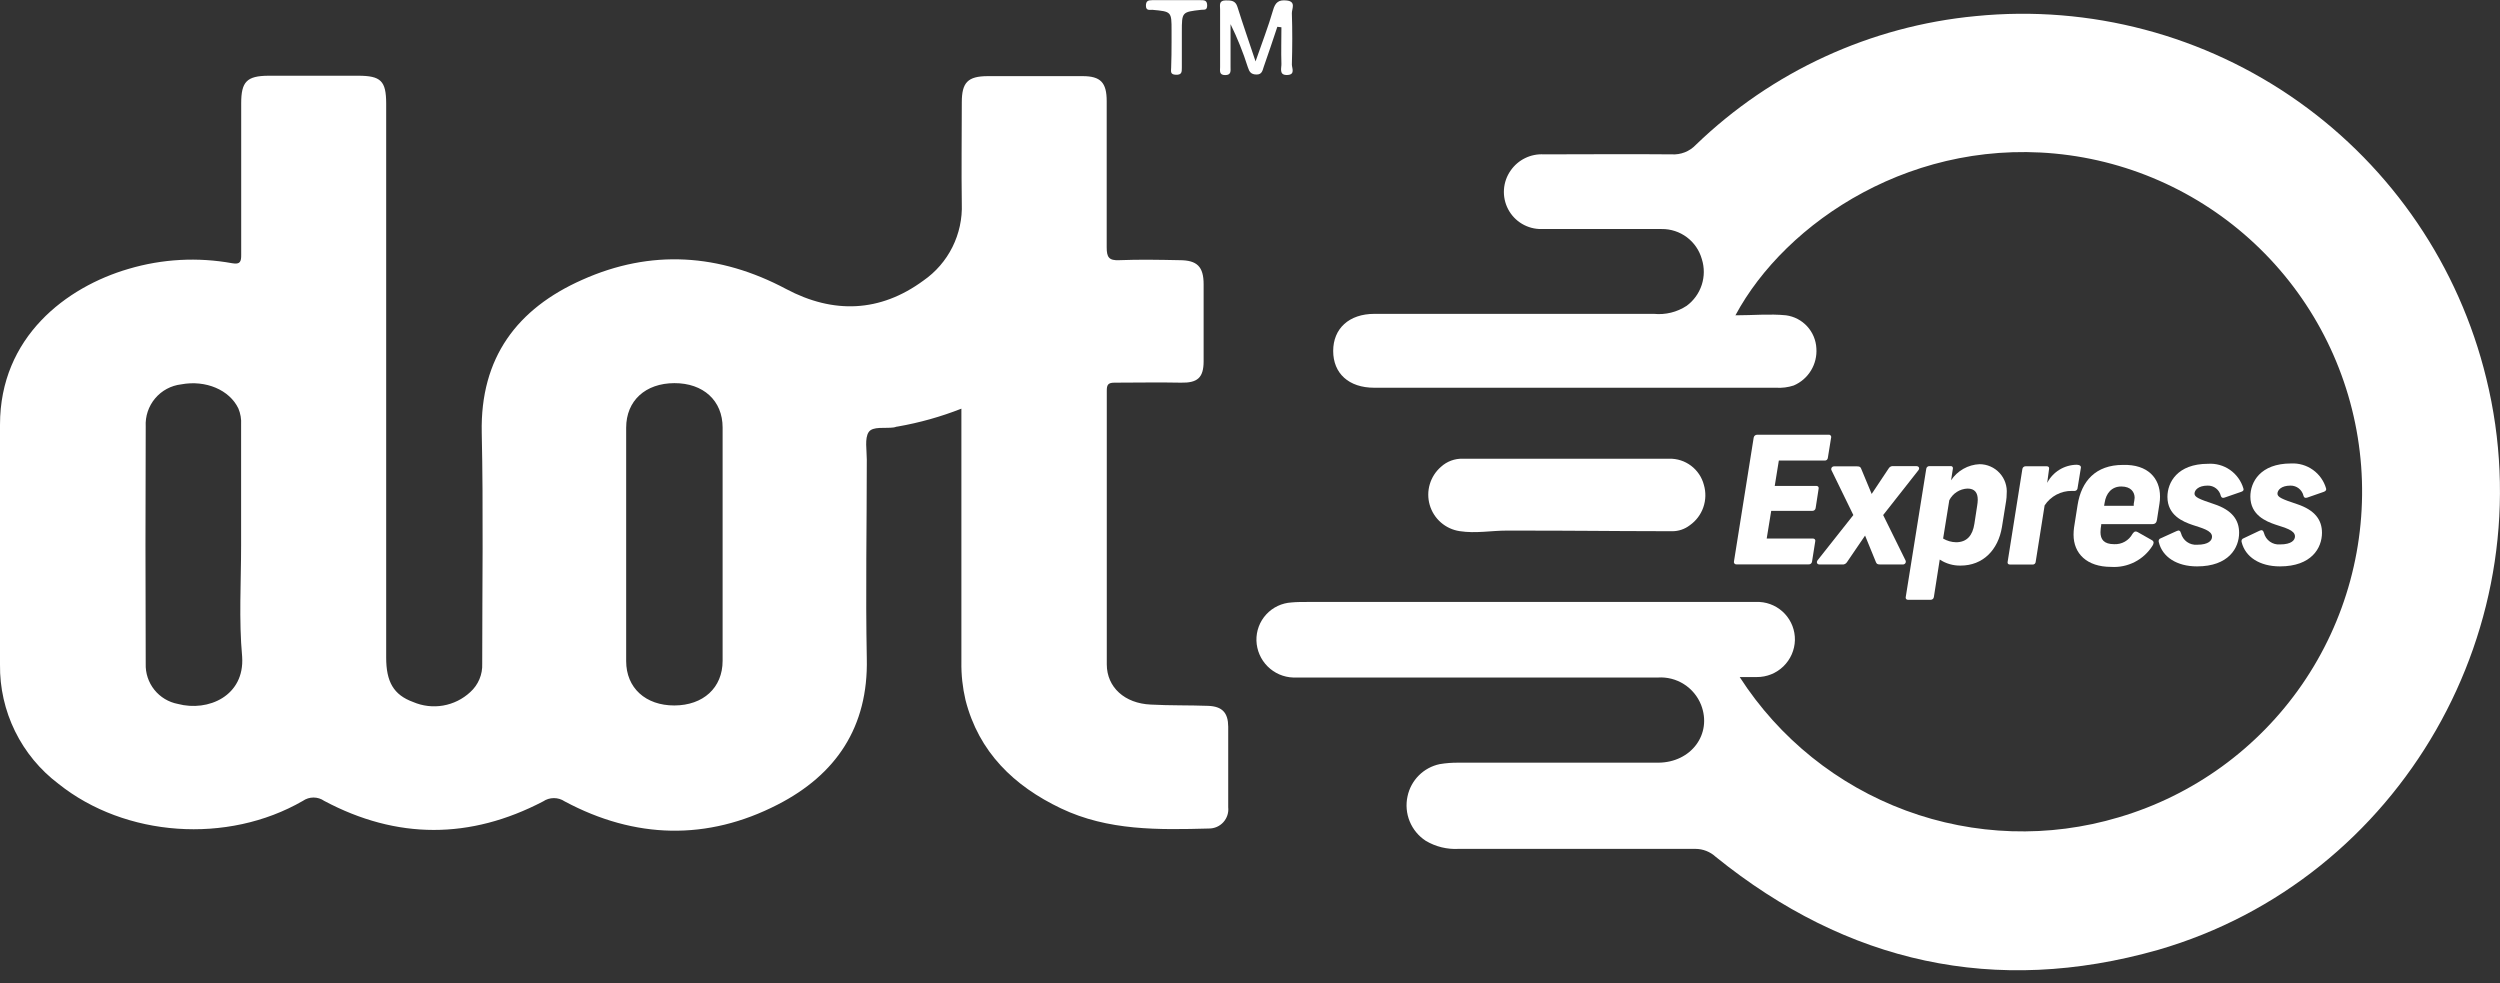 <svg width="178" height="70" viewBox="0 0 178 70" fill="none" xmlns="http://www.w3.org/2000/svg">
<rect x="0" y="0" width="178" height="70" fill="#333333" stroke="none"/>
<path d="M68.451 29.097C66.987 29.672 65.469 30.099 63.919 30.369C63.827 30.369 63.742 30.42 63.65 30.432C63.026 30.523 62.139 30.329 61.847 30.77C61.556 31.211 61.716 32.053 61.716 32.718C61.716 37.434 61.624 42.155 61.716 46.877C61.83 51.764 59.524 55.157 55.37 57.288C50.357 59.867 45.207 59.735 40.205 57.059C39.979 56.906 39.712 56.825 39.439 56.825C39.165 56.825 38.898 56.906 38.672 57.059C33.482 59.769 28.263 59.781 23.084 57.024C22.861 56.868 22.595 56.784 22.323 56.784C22.051 56.784 21.785 56.868 21.562 57.024C16.194 60.124 8.91 59.603 4.166 55.81C2.855 54.822 1.795 53.539 1.071 52.065C0.347 50.59 -0.02 48.966 1.95227e-05 47.324C1.95227e-05 41.628 1.95227e-05 35.932 1.95227e-05 30.243C1.95227e-05 23.986 4.732 20.433 9.156 19.144C11.551 18.433 14.08 18.296 16.538 18.743C17.11 18.846 17.179 18.617 17.173 18.13C17.173 14.537 17.173 10.944 17.173 7.352C17.173 5.816 17.573 5.403 19.107 5.392C21.236 5.392 23.364 5.392 25.493 5.392C27.118 5.392 27.49 5.759 27.496 7.357V46.819C27.496 48.538 28.017 49.472 29.413 49.982C30.086 50.272 30.829 50.36 31.552 50.235C32.274 50.11 32.945 49.777 33.482 49.278C33.764 49.024 33.987 48.712 34.134 48.362C34.282 48.012 34.35 47.634 34.334 47.255C34.334 41.771 34.42 36.288 34.3 30.81C34.185 25.458 36.829 21.974 41.453 19.923C46.34 17.734 51.227 18.049 55.982 20.582C59.33 22.358 62.654 22.249 65.744 19.98C66.623 19.371 67.335 18.55 67.813 17.592C68.291 16.635 68.52 15.572 68.48 14.502C68.445 12.096 68.48 9.689 68.48 7.283C68.48 5.867 68.909 5.426 70.328 5.421C72.577 5.421 74.826 5.421 77.08 5.421C78.362 5.421 78.797 5.873 78.797 7.203C78.797 10.669 78.797 14.142 78.797 17.614C78.797 18.319 78.957 18.559 79.69 18.525C81.12 18.468 82.551 18.496 83.981 18.525C85.24 18.525 85.698 18.989 85.698 20.244C85.698 22.074 85.698 23.9 85.698 25.722C85.698 26.908 85.246 27.269 84.085 27.246C82.505 27.212 80.926 27.246 79.341 27.246C78.871 27.246 78.803 27.429 78.803 27.819C78.803 34.305 78.803 40.791 78.803 47.301C78.803 48.934 80.079 50.086 81.939 50.166C83.3 50.24 84.668 50.206 86.03 50.257C87.026 50.297 87.444 50.75 87.449 51.741C87.449 53.651 87.449 55.561 87.449 57.471C87.47 57.663 87.45 57.858 87.391 58.041C87.332 58.225 87.234 58.394 87.105 58.538C86.976 58.681 86.818 58.795 86.642 58.873C86.465 58.951 86.274 58.991 86.082 58.99C82.494 59.087 78.894 59.156 75.541 57.557C72.188 55.959 69.687 53.546 68.743 49.839C68.534 48.949 68.436 48.037 68.451 47.123C68.451 41.489 68.451 35.856 68.451 30.226V29.097ZM51.45 38.838C51.45 36.036 51.45 33.239 51.45 30.438C51.45 28.524 50.077 27.275 48.016 27.28C45.956 27.286 44.583 28.529 44.583 30.455C44.583 35.994 44.583 41.533 44.583 47.072C44.583 48.98 45.968 50.234 48.016 50.229C50.065 50.223 51.45 48.974 51.45 47.049C51.456 44.344 51.45 41.605 51.45 38.866V38.838ZM17.167 38.826C17.167 35.961 17.167 33.096 17.167 30.231C17.191 29.839 17.125 29.447 16.973 29.085C16.343 27.762 14.649 27.04 12.904 27.366C12.18 27.45 11.515 27.807 11.045 28.365C10.575 28.923 10.335 29.64 10.375 30.369C10.352 35.995 10.352 41.624 10.375 47.255C10.351 47.928 10.569 48.587 10.989 49.112C11.409 49.638 12.003 49.995 12.664 50.12C14.821 50.693 17.43 49.547 17.241 46.756C17.001 44.121 17.167 41.473 17.167 38.826Z" fill="white"/>
<path d="M90.946 1.908C90.62 2.871 90.31 3.833 89.973 4.773C89.893 5.014 89.853 5.312 89.463 5.306C89.074 5.3 88.954 5.123 88.846 4.785C88.513 3.733 88.101 2.709 87.615 1.719V4.773C87.615 5.042 87.678 5.346 87.232 5.346C86.785 5.346 86.871 5.031 86.871 4.773C86.871 3.406 86.871 2.036 86.871 0.665C86.871 0.384 86.763 0.029 87.272 0.029C87.65 0.029 87.964 0.029 88.107 0.493C88.491 1.725 88.92 2.939 89.395 4.372C89.858 3.037 90.305 1.891 90.642 0.722C90.803 0.149 91.06 -0.023 91.604 0.034C92.308 0.103 91.97 0.636 91.981 0.94C92.021 2.154 92.016 3.375 91.981 4.59C91.981 4.853 92.245 5.323 91.644 5.34C91.043 5.358 91.249 4.842 91.237 4.544C91.209 3.679 91.237 2.825 91.237 1.942L90.946 1.908Z" fill="white"/>
<path d="M83.415 2.997V2.177C83.415 0.825 83.415 0.825 82.042 0.699C81.847 0.699 81.595 0.768 81.59 0.418C81.584 0.069 81.75 0.011 82.036 0.011H85.469C85.733 0.011 85.95 0.011 85.95 0.384C85.95 0.756 85.738 0.676 85.527 0.699C84.147 0.854 84.147 0.854 84.147 2.263C84.147 3.111 84.147 3.982 84.147 4.813C84.147 5.128 84.147 5.34 83.718 5.323C83.289 5.306 83.386 5.054 83.386 4.819C83.409 4.212 83.415 3.604 83.415 2.997Z" fill="white"/>
<path d="M177.022 26.931C175.081 18.969 170.336 11.977 163.658 7.239C156.979 2.502 148.817 0.338 140.673 1.146C133.184 1.855 126.158 5.087 120.742 10.314C120.523 10.546 120.255 10.726 119.959 10.843C119.662 10.96 119.343 11.01 119.025 10.99C115.992 10.961 112.954 10.99 109.921 10.99C109.463 10.963 109.005 11.054 108.593 11.255C108.18 11.455 107.825 11.759 107.563 12.136C107.281 12.534 107.114 13.003 107.082 13.49C107.049 13.977 107.152 14.464 107.379 14.896C107.606 15.328 107.948 15.689 108.368 15.938C108.787 16.187 109.267 16.315 109.755 16.307C112.616 16.307 115.477 16.307 118.31 16.307C118.956 16.299 119.587 16.504 120.105 16.892C120.622 17.279 120.997 17.827 121.171 18.45C121.36 19.048 121.357 19.69 121.163 20.286C120.969 20.882 120.594 21.402 120.09 21.774C119.403 22.225 118.583 22.427 117.766 22.347C111.117 22.347 104.479 22.347 97.853 22.347C96.056 22.347 94.923 23.39 94.923 24.988C94.923 26.587 96.033 27.607 97.847 27.607H126.459C126.883 27.634 127.308 27.579 127.712 27.447C128.223 27.228 128.653 26.856 128.942 26.381C129.231 25.907 129.365 25.354 129.326 24.799C129.296 24.217 129.064 23.664 128.67 23.235C128.276 22.806 127.745 22.528 127.168 22.45C126.024 22.335 124.822 22.45 123.563 22.45C127.105 15.832 136.347 9.546 147.334 11.053C152.805 11.808 157.852 14.418 161.634 18.448C165.415 22.478 167.703 27.685 168.115 33.199C168.526 38.714 167.037 44.203 163.896 48.752C160.755 53.3 156.151 56.633 150.853 58.193C145.882 59.68 140.562 59.51 135.696 57.709C130.829 55.907 126.678 52.573 123.866 48.206H125.085C125.791 48.211 126.471 47.938 126.978 47.446C127.485 46.954 127.78 46.283 127.798 45.576C127.811 44.885 127.555 44.216 127.086 43.709C126.616 43.203 125.969 42.898 125.28 42.86C124.919 42.86 124.553 42.86 124.187 42.86H93.052C92.685 42.86 92.319 42.86 91.959 42.894C91.27 42.933 90.623 43.239 90.156 43.747C89.689 44.255 89.439 44.926 89.458 45.616C89.481 46.306 89.765 46.961 90.253 47.448C90.741 47.936 91.395 48.219 92.084 48.24C92.359 48.24 92.657 48.24 92.908 48.24H118.035C118.69 48.196 119.342 48.361 119.896 48.713C120.451 49.064 120.879 49.583 121.12 50.194C121.915 52.257 120.422 54.291 118.064 54.303C113.326 54.303 108.593 54.303 103.861 54.303C103.407 54.297 102.953 54.331 102.505 54.406C101.942 54.525 101.427 54.804 101.02 55.211C100.614 55.618 100.334 56.135 100.216 56.698C100.085 57.296 100.139 57.919 100.371 58.485C100.603 59.051 101.002 59.533 101.515 59.867C102.222 60.287 103.039 60.487 103.861 60.44C109.48 60.44 115.094 60.44 120.708 60.44C121.249 60.439 121.77 60.644 122.167 61.013C131.529 68.576 142.052 70.92 153.64 67.636C170.95 62.634 181.336 44.482 177.022 26.931Z" fill="white"/>
<path d="M124.902 48.177H124.645C123.906 48.195 126.653 48.177 124.902 48.177Z" fill="white"/>
<path d="M103.93 37.818C105.074 37.995 106.167 37.778 107.289 37.778C113.114 37.778 113.223 37.812 119.048 37.823C119.505 37.828 119.951 37.678 120.313 37.399C120.76 37.085 121.098 36.637 121.277 36.12C121.457 35.603 121.47 35.042 121.314 34.517C121.172 33.975 120.85 33.497 120.403 33.16C119.955 32.823 119.408 32.647 118.848 32.661C115.449 32.661 117.766 32.661 114.367 32.661H104.147C103.577 32.644 103.024 32.85 102.602 33.234C102.222 33.562 101.944 33.993 101.801 34.475C101.658 34.957 101.656 35.47 101.796 35.953C101.936 36.435 102.211 36.868 102.59 37.199C102.968 37.529 103.433 37.744 103.93 37.818Z" fill="white"/>
<path d="M130.373 31.171L130.144 32.592C130.142 32.621 130.135 32.649 130.122 32.675C130.11 32.701 130.092 32.724 130.07 32.743C130.048 32.762 130.022 32.776 129.995 32.784C129.967 32.793 129.938 32.796 129.909 32.792H126.653L126.361 34.597H129.326C129.351 34.595 129.376 34.599 129.399 34.609C129.423 34.62 129.443 34.635 129.459 34.655C129.475 34.675 129.486 34.698 129.49 34.723C129.495 34.748 129.493 34.774 129.486 34.798L129.274 36.173C129.267 36.232 129.237 36.286 129.191 36.323C129.145 36.36 129.087 36.379 129.028 36.374H126.11L125.789 38.345H129.08C129.105 38.342 129.131 38.345 129.155 38.355C129.179 38.364 129.201 38.38 129.217 38.4C129.234 38.42 129.245 38.443 129.25 38.469C129.255 38.494 129.253 38.521 129.245 38.545L129.017 39.984C129.011 40.042 128.982 40.096 128.937 40.133C128.892 40.171 128.835 40.189 128.776 40.184H123.626C123.599 40.185 123.572 40.18 123.548 40.169C123.524 40.157 123.502 40.14 123.486 40.119C123.47 40.097 123.459 40.072 123.454 40.046C123.45 40.019 123.452 39.992 123.46 39.966L124.862 31.16C124.872 31.102 124.901 31.05 124.945 31.012C124.989 30.975 125.045 30.954 125.102 30.953H130.213C130.239 30.951 130.266 30.956 130.291 30.968C130.315 30.979 130.336 30.996 130.352 31.018C130.368 31.04 130.378 31.065 130.382 31.092C130.386 31.119 130.382 31.146 130.373 31.171Z" fill="white"/>
<path d="M136.587 33.486L134.081 36.672L135.666 39.886C135.684 39.916 135.694 39.95 135.694 39.985C135.695 40.02 135.687 40.055 135.67 40.086C135.653 40.116 135.629 40.142 135.599 40.16C135.569 40.179 135.535 40.189 135.5 40.19H133.858C133.669 40.19 133.612 40.138 133.566 40.024L132.793 38.133L131.506 40.024C131.471 40.082 131.42 40.128 131.359 40.158C131.298 40.187 131.23 40.199 131.162 40.19H129.543C129.377 40.19 129.303 40.035 129.417 39.886L131.958 36.672L130.413 33.503C130.394 33.473 130.384 33.44 130.383 33.405C130.382 33.37 130.391 33.335 130.408 33.305C130.425 33.275 130.45 33.249 130.48 33.232C130.51 33.214 130.544 33.205 130.579 33.205H132.221C132.41 33.205 132.467 33.251 132.513 33.365L133.263 35.17L134.476 33.348C134.51 33.29 134.562 33.244 134.623 33.215C134.684 33.187 134.752 33.177 134.819 33.188H136.438C136.627 33.188 136.702 33.337 136.587 33.486Z" fill="white"/>
<path d="M142.876 35.165C142.876 35.334 142.863 35.502 142.836 35.669L142.539 37.52C142.27 39.164 141.182 40.27 139.597 40.27C139.069 40.281 138.551 40.131 138.109 39.84L137.692 42.505C137.686 42.561 137.659 42.613 137.617 42.65C137.574 42.687 137.519 42.707 137.463 42.705H135.855C135.829 42.708 135.803 42.705 135.779 42.696C135.755 42.686 135.734 42.67 135.717 42.65C135.701 42.63 135.689 42.607 135.684 42.581C135.679 42.556 135.681 42.529 135.689 42.505L137.148 33.388C137.152 33.333 137.178 33.281 137.22 33.243C137.261 33.206 137.315 33.186 137.371 33.188H138.882C138.908 33.184 138.934 33.187 138.958 33.197C138.982 33.206 139.003 33.222 139.019 33.242C139.035 33.263 139.046 33.287 139.05 33.312C139.054 33.338 139.051 33.364 139.042 33.388L138.916 34.196C139.14 33.859 139.44 33.58 139.792 33.381C140.144 33.181 140.538 33.068 140.942 33.05C141.211 33.05 141.478 33.106 141.724 33.215C141.971 33.323 142.192 33.482 142.374 33.681C142.556 33.88 142.695 34.114 142.781 34.37C142.868 34.625 142.9 34.896 142.876 35.165ZM140.816 35.583C140.816 35.09 140.61 34.786 140.084 34.786C139.814 34.798 139.552 34.88 139.325 35.026C139.097 35.172 138.913 35.377 138.79 35.617L138.35 38.345C138.629 38.511 138.946 38.602 139.271 38.608C140.055 38.608 140.45 38.116 140.576 37.296L140.776 35.995C140.8 35.859 140.813 35.721 140.816 35.583Z" fill="white"/>
<path d="M148.152 33.348L147.923 34.752C147.92 34.785 147.91 34.817 147.893 34.846C147.877 34.875 147.854 34.9 147.827 34.919C147.799 34.938 147.768 34.951 147.736 34.957C147.703 34.962 147.669 34.961 147.637 34.953H147.511C147.128 34.949 146.751 35.041 146.413 35.222C146.075 35.402 145.788 35.664 145.577 35.984L144.942 39.995C144.941 40.023 144.935 40.051 144.923 40.076C144.911 40.102 144.894 40.125 144.874 40.144C144.853 40.162 144.828 40.177 144.802 40.186C144.775 40.194 144.747 40.198 144.719 40.196H143.111C142.979 40.196 142.916 40.115 142.945 39.995L143.992 33.4C143.998 33.344 144.025 33.292 144.067 33.255C144.109 33.217 144.164 33.198 144.221 33.199H145.726C145.857 33.199 145.92 33.274 145.892 33.4L145.76 34.38C145.961 33.995 146.262 33.671 146.632 33.444C147.002 33.217 147.427 33.095 147.86 33.09C148.026 33.096 148.209 33.148 148.152 33.348Z" fill="white"/>
<path d="M153.794 35.354C153.795 35.523 153.781 35.691 153.754 35.858L153.577 37.004C153.543 37.193 153.48 37.319 153.222 37.319H149.606V37.382C149.576 37.549 149.559 37.717 149.554 37.886C149.554 38.402 149.794 38.746 150.533 38.746C150.796 38.758 151.058 38.696 151.288 38.566C151.517 38.437 151.706 38.245 151.832 38.013C151.935 37.875 152.009 37.783 152.204 37.886L153.216 38.459C153.4 38.563 153.337 38.723 153.262 38.849C152.952 39.346 152.513 39.749 151.992 40.015C151.471 40.281 150.887 40.401 150.304 40.362C148.587 40.362 147.637 39.416 147.637 38.07C147.638 37.901 147.649 37.733 147.671 37.566L147.923 35.967C148.192 34.248 149.217 33.102 151.151 33.102C152.936 33.05 153.794 34.059 153.794 35.354ZM151.986 35.44C151.986 35.05 151.734 34.638 151.036 34.638C150.338 34.638 149.949 35.142 149.852 35.783L149.812 36.013H151.923V35.87C151.952 35.727 151.973 35.584 151.986 35.44Z" fill="white"/>
<path d="M159.729 34.775C159.769 34.89 159.728 34.964 159.58 35.016L158.389 35.428C158.241 35.48 158.161 35.428 158.121 35.302C158.072 35.092 157.953 34.905 157.783 34.773C157.613 34.64 157.403 34.57 157.188 34.575C156.518 34.575 156.249 34.901 156.249 35.148C156.249 35.394 156.57 35.537 157.64 35.892C158.945 36.322 159.425 37.038 159.425 37.932C159.425 39.015 158.681 40.327 156.427 40.327C154.985 40.327 153.96 39.651 153.709 38.608C153.697 38.58 153.692 38.55 153.693 38.52C153.694 38.489 153.701 38.46 153.715 38.432C153.728 38.405 153.748 38.381 153.771 38.362C153.795 38.343 153.822 38.329 153.852 38.322L154.962 37.818C155.139 37.726 155.236 37.778 155.288 37.967C155.352 38.216 155.502 38.435 155.711 38.585C155.92 38.735 156.176 38.806 156.432 38.786C157.268 38.786 157.497 38.471 157.497 38.213C157.497 37.76 156.747 37.594 156.095 37.371C155.442 37.147 154.321 36.7 154.321 35.377C154.321 34.357 155.019 33.022 157.216 33.022C157.772 32.986 158.323 33.139 158.779 33.458C159.235 33.777 159.57 34.241 159.729 34.775Z" fill="white"/>
<path d="M165.617 34.775C165.651 34.89 165.588 34.964 165.462 35.016L164.278 35.428C164.123 35.48 164.043 35.428 164.009 35.302C163.961 35.094 163.843 34.909 163.676 34.776C163.508 34.644 163.301 34.573 163.088 34.575C162.418 34.575 162.155 34.901 162.155 35.148C162.155 35.394 162.47 35.537 163.545 35.892C164.844 36.322 165.325 37.038 165.325 37.932C165.325 39.015 164.581 40.327 162.332 40.327C160.884 40.327 159.866 39.651 159.608 38.608C159.597 38.58 159.591 38.55 159.592 38.52C159.593 38.489 159.601 38.46 159.615 38.432C159.628 38.405 159.647 38.381 159.671 38.362C159.695 38.343 159.722 38.329 159.751 38.322L160.862 37.795C161.039 37.703 161.142 37.755 161.193 37.944C161.256 38.194 161.406 38.414 161.615 38.564C161.825 38.714 162.081 38.785 162.338 38.763C163.173 38.763 163.402 38.448 163.402 38.19C163.402 37.737 162.653 37.571 162 37.348C161.348 37.124 160.226 36.677 160.226 35.354C160.226 34.334 160.924 32.999 163.122 32.999C163.677 32.97 164.225 33.13 164.678 33.452C165.131 33.775 165.462 34.241 165.617 34.775Z" fill="white"/>
</svg>
